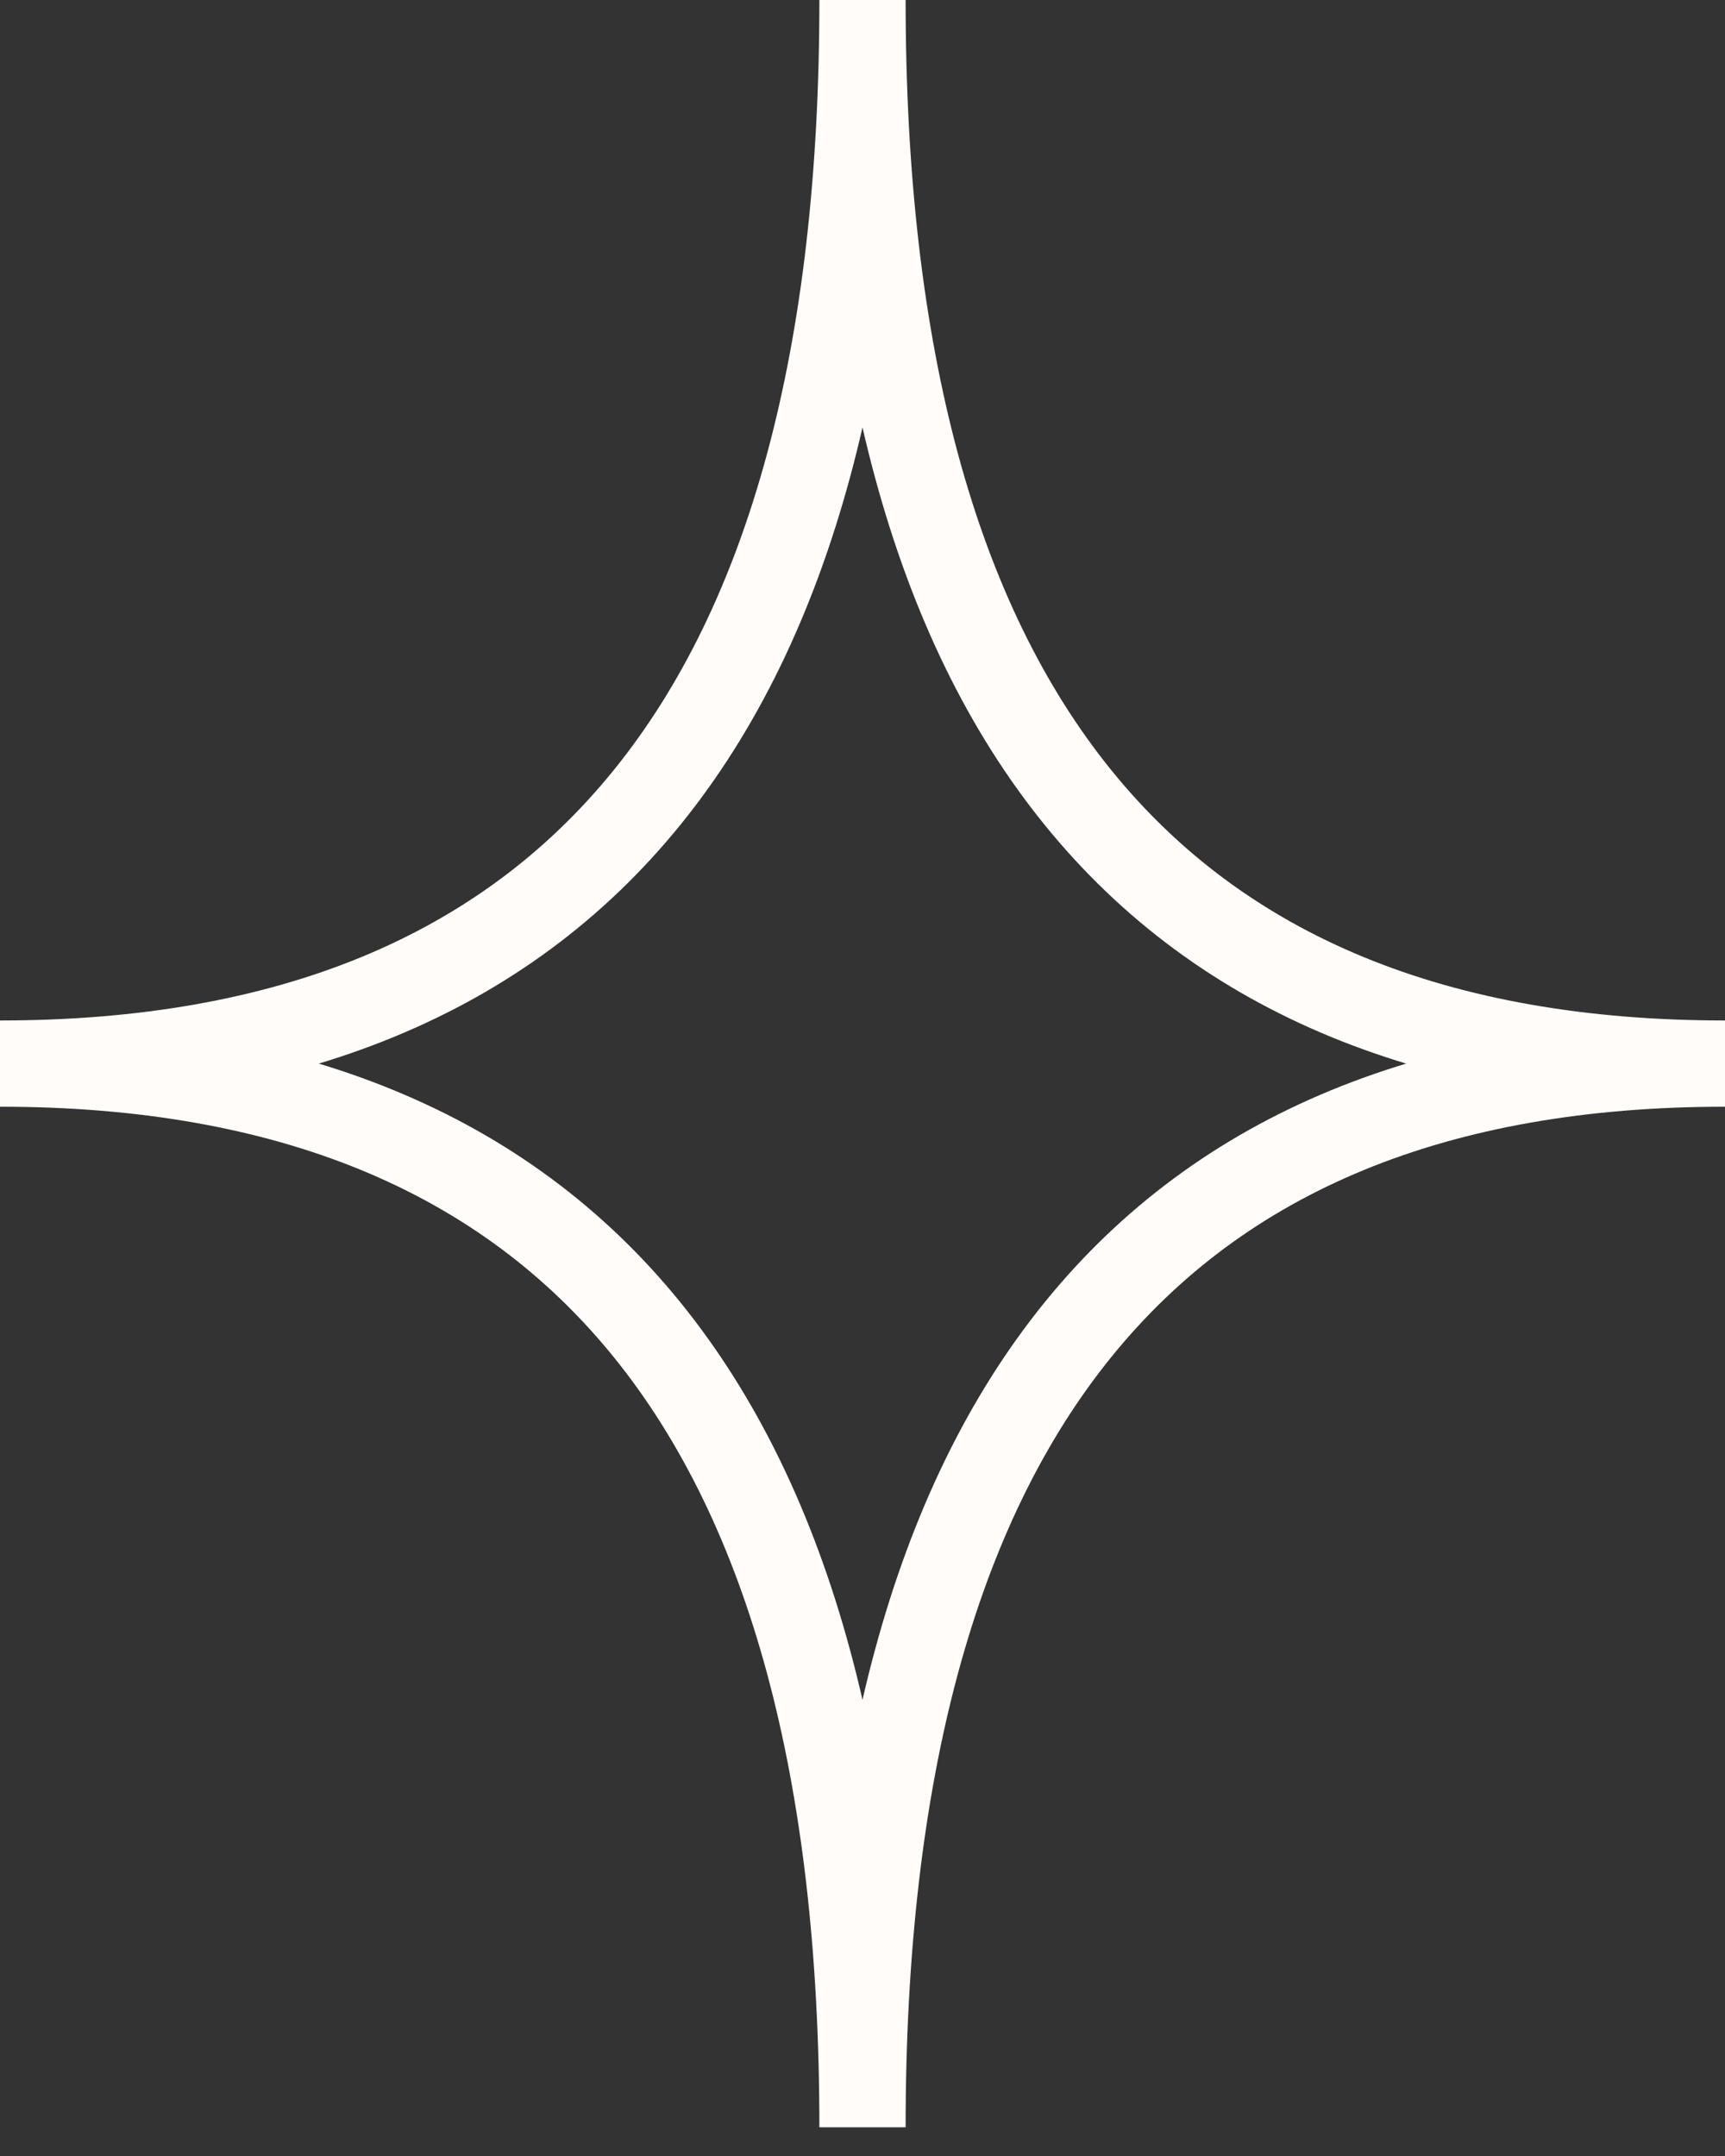 <?xml version="1.0" encoding="UTF-8"?> <svg xmlns="http://www.w3.org/2000/svg" width="20" height="25" viewBox="0 0 20 25" fill="none"><rect x="0" y="0" width="20" height="25" fill="#333333" stroke="none"/><path d="M10 -4.37114e-07C10 8.222 13.333 12.333 20 12.333M20 12.333C13.333 12.333 10 16.444 10 24.667M-1.13515e-06 12.333C6.667 12.333 10 8.222 10 1.01993e-07M10 24.667C10 16.444 6.667 12.333 -1.13515e-06 12.333" stroke="#FFFCF9"></path></svg> 